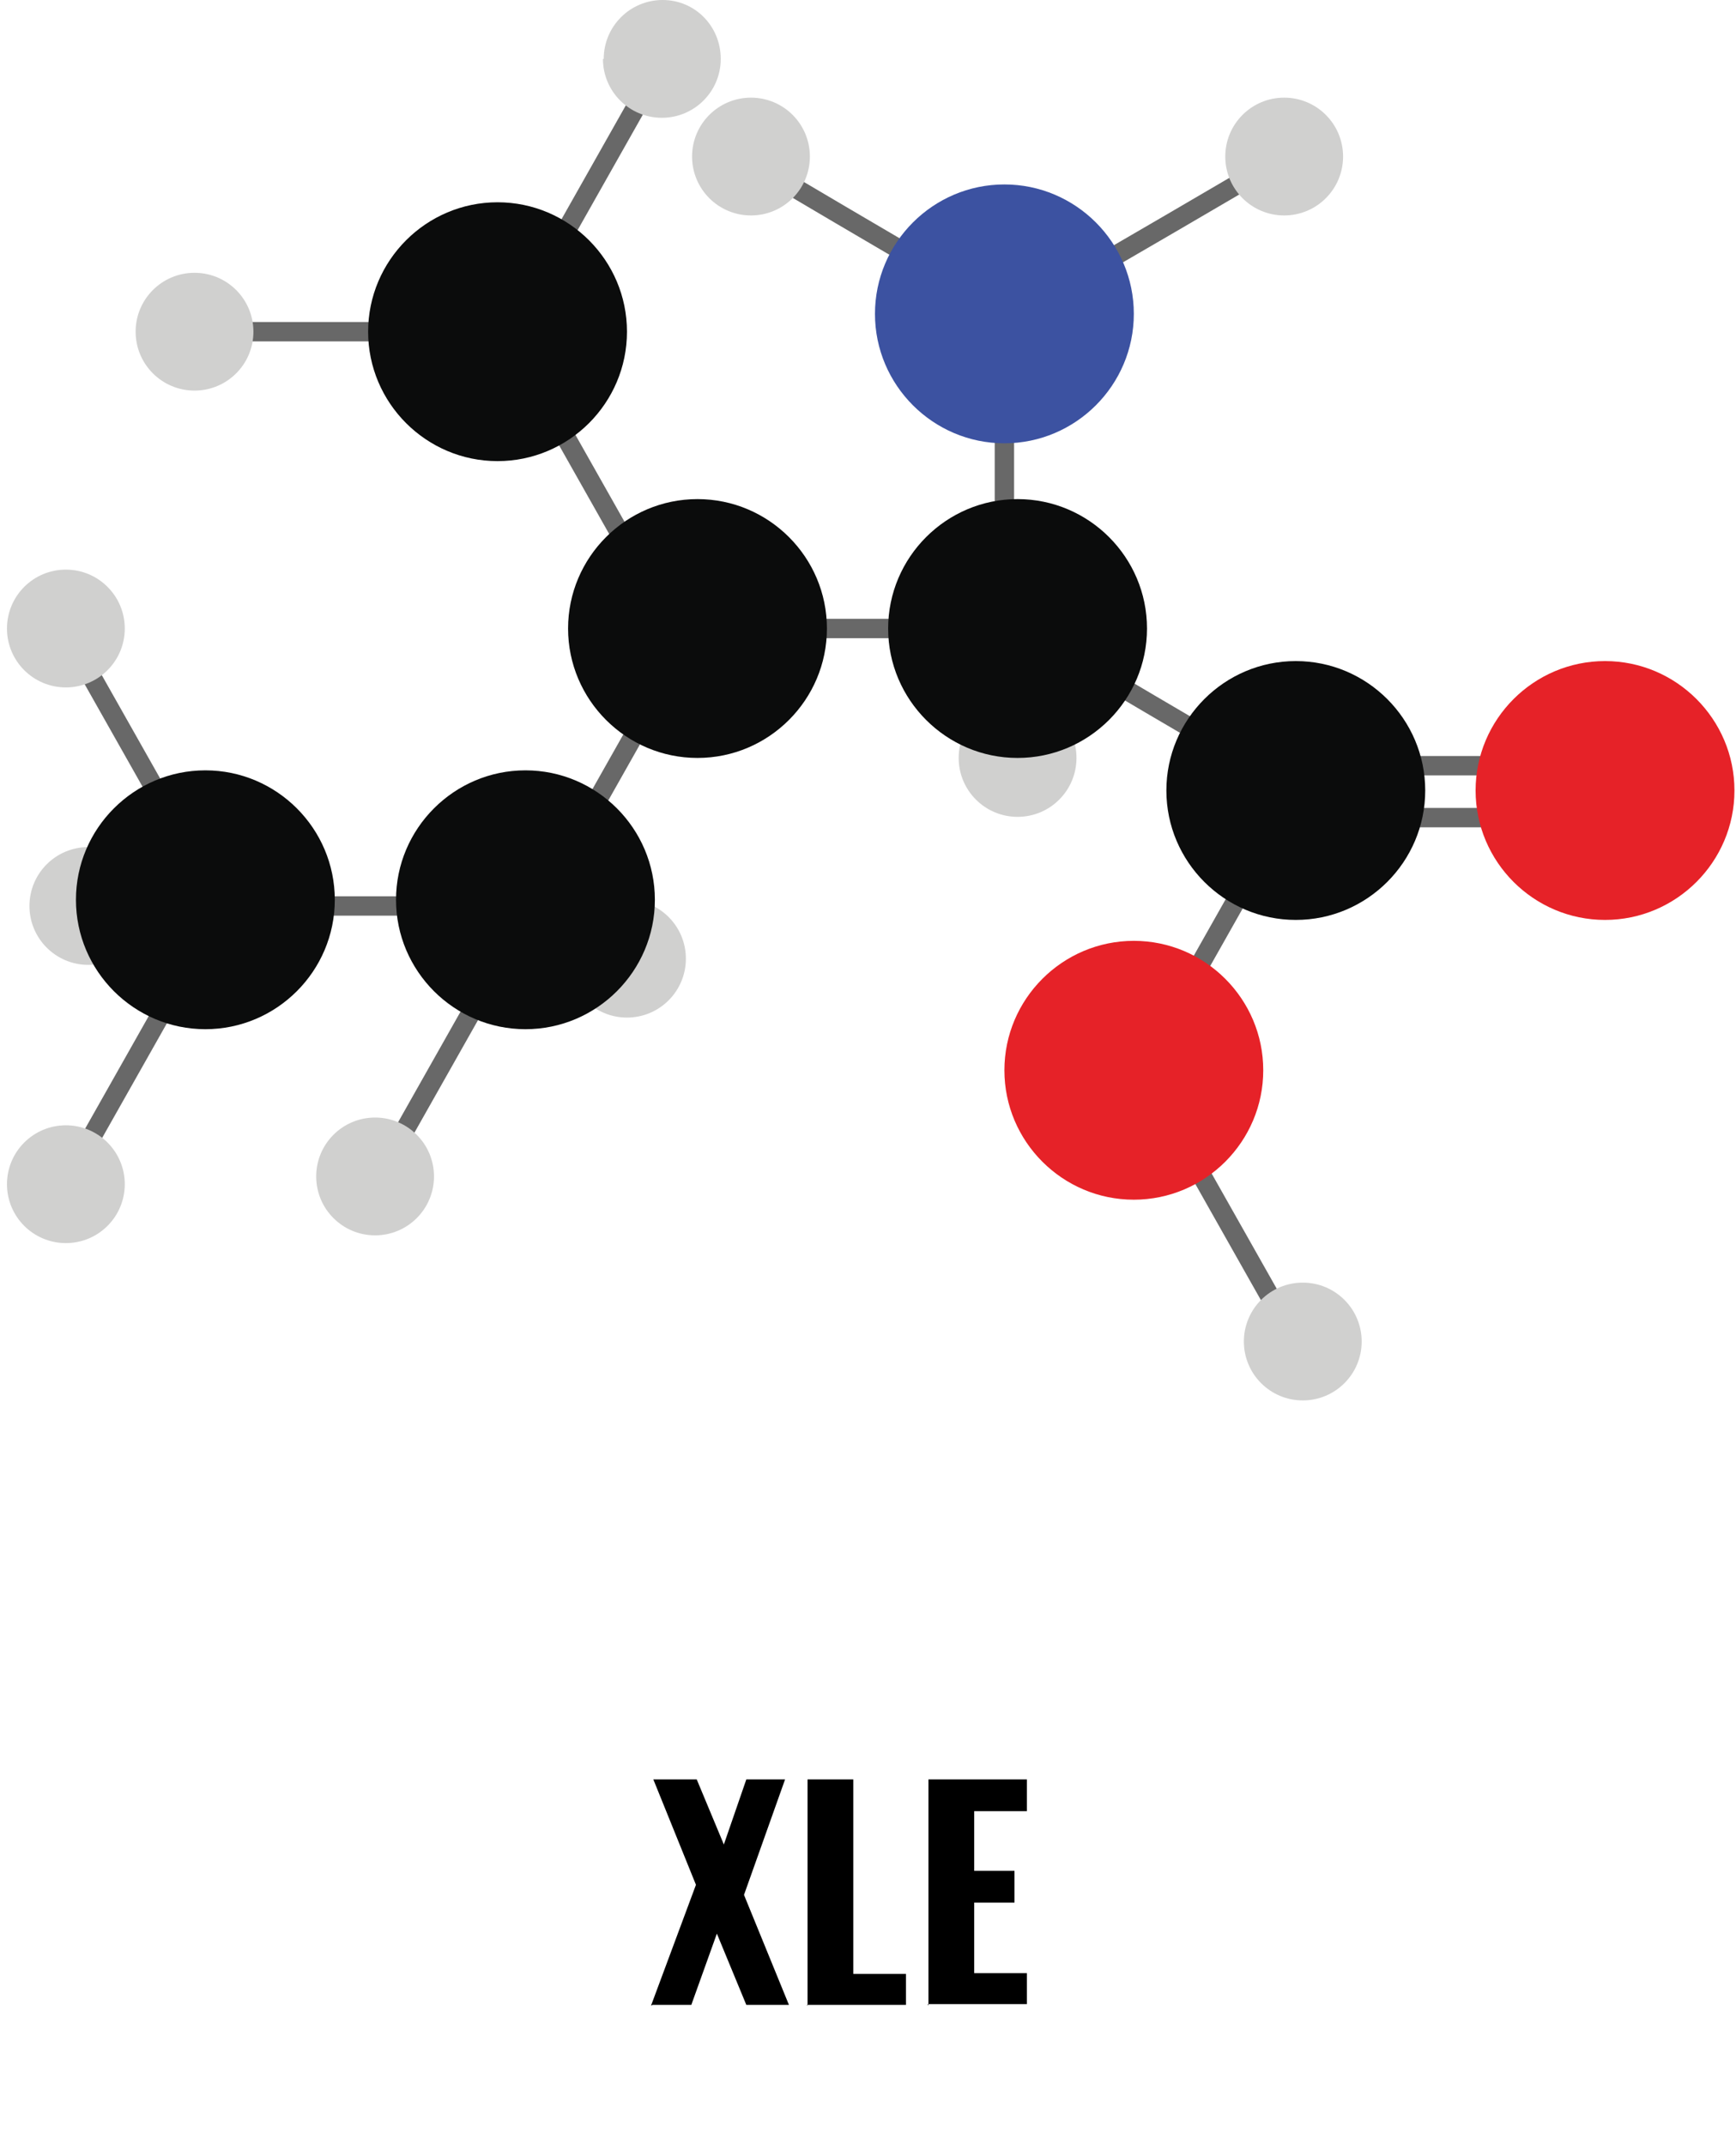 <?xml version="1.0" encoding="UTF-8"?>
<svg id="Capa_1" data-name="Capa 1" xmlns="http://www.w3.org/2000/svg" xmlns:xlink="http://www.w3.org/1999/xlink" version="1.1" viewBox="0 0 224 276.8">
  <defs>
    <style>
      .cls-1 {
        clip-path: url(#clippath);
      }

      .cls-2, .cls-3, .cls-4, .cls-5, .cls-6, .cls-7 {
        stroke-width: 0px;
      }

      .cls-2, .cls-8 {
        fill: none;
      }

      .cls-3 {
        fill: #e62228;
      }

      .cls-4 {
        fill: #000;
      }

      .cls-5 {
        fill: #0b0c0c;
      }

      .cls-6 {
        fill: #3c52a1;
      }

      .cls-8 {
        stroke: #686868;
        stroke-miterlimit: 10;
        stroke-width: 2.5px;
      }

      .cls-7 {
        fill: #d0d0cf;
      }
    </style>
    <clipPath id="clippath">
      <rect class="cls-2" x=".9" width="222.9" height="180.8"/>
    </clipPath>
  </defs>
  <g class="cls-1">
    <g>
      <path class="cls-7" d="M123.7,97.8c0,4.2,3.4,7.6,7.6,7.6s7.6-3.4,7.6-7.6-3.4-7.6-7.6-7.6-7.6,3.4-7.6,7.6Z"/>
      <path class="cls-7" d="M3.8,116.9c0,4.2,3.4,7.6,7.6,7.6s7.6-3.4,7.6-7.6-3.4-7.6-7.6-7.6-7.6,3.4-7.6,7.6Z"/>
      <path class="cls-7" d="M73.3,123.7c0,4.2,3.4,7.6,7.6,7.6s7.6-3.4,7.6-7.6-3.4-7.6-7.6-7.6-7.6,3.4-7.6,7.6Z"/>
      <path class="cls-8" d="M195.8,98.8h-18.5"/>
      <path class="cls-8" d="M195.8,105.5h-18.5"/>
      <path class="cls-8" d="M120,81.1h-18.5"/>
      <path class="cls-8" d="M55.4,116.9h-18.5"/>
      <path class="cls-8" d="M50.1,42.8h-18.5"/>
      <path class="cls-8" d="M129.6,50.5v20.7"/>
      <path class="cls-8" d="M158.1,96.5c-.5-.2-19.1-11.2-19.1-11.2"/>
      <path class="cls-8" d="M118.2,33.4c-.5-.2-19.1-11.2-19.1-11.2"/>
      <path class="cls-8" d="M141.4,34.4c.5-.2,19.1-11.1,19.1-11.1"/>
      <path class="cls-8" d="M84.5,9.5l-13.5,23.9"/>
      <path class="cls-8" d="M84.5,90.1l-13.5,23.9"/>
      <path class="cls-8" d="M62.8,127.1l-13.5,23.9"/>
      <path class="cls-8" d="M164.8,106.8l-13.5,23.9"/>
      <path class="cls-8" d="M24.3,124.6l-13.5,23.9"/>
      <path class="cls-8" d="M165.4,170l-13.5-23.9"/>
      <path class="cls-8" d="M21.8,105l-13.5-23.9"/>
      <path class="cls-8" d="M84.5,76.8l-13.5-23.9"/>
      <path class="cls-5" d="M114.6,81.1c0,9.2,7.5,16.7,16.7,16.7s16.7-7.5,16.7-16.7-7.5-16.7-16.7-16.7-16.7,7.5-16.7,16.7Z"/>
      <path class="cls-5" d="M150.5,102c0,9.2,7.5,16.7,16.7,16.7s16.7-7.5,16.7-16.7-7.5-16.7-16.7-16.7-16.7,7.5-16.7,16.7Z"/>
      <path class="cls-5" d="M73.3,81.1c0,9.2,7.5,16.7,16.7,16.7s16.7-7.5,16.7-16.7-7.5-16.7-16.7-16.7-16.7,7.5-16.7,16.7Z"/>
      <path class="cls-5" d="M47.5,42.8c0,9.2,7.5,16.7,16.7,16.7s16.7-7.5,16.7-16.7-7.5-16.7-16.7-16.7-16.7,7.5-16.7,16.7Z"/>
      <path class="cls-5" d="M51.1,116.1c0,9.2,7.5,16.7,16.7,16.7s16.7-7.5,16.7-16.7-7.5-16.7-16.7-16.7-16.7,7.5-16.7,16.7Z"/>
      <path class="cls-5" d="M9.8,116.1c0,9.2,7.5,16.7,16.7,16.7s16.7-7.5,16.7-16.7-7.5-16.7-16.7-16.7-16.7,7.5-16.7,16.7Z"/>
      <path class="cls-3" d="M190.4,102c0,9.2,7.5,16.7,16.7,16.7s16.7-7.5,16.7-16.7-7.5-16.7-16.7-16.7-16.7,7.5-16.7,16.7Z"/>
      <path class="cls-3" d="M129.6,138.1c0,9.2,7.5,16.7,16.7,16.7s16.7-7.5,16.7-16.7-7.5-16.7-16.7-16.7-16.7,7.5-16.7,16.7Z"/>
      <path class="cls-7" d="M160.5,173.1c0,4.2,3.4,7.6,7.6,7.6s7.6-3.4,7.6-7.6-3.4-7.6-7.6-7.6-7.6,3.4-7.6,7.6Z"/>
      <path class="cls-7" d="M158.1,20.2c0,4.2,3.4,7.6,7.6,7.6s7.6-3.4,7.6-7.6-3.4-7.6-7.6-7.6-7.6,3.4-7.6,7.6Z"/>
      <path class="cls-7" d="M89.3,20.2c0,4.2,3.4,7.6,7.6,7.6s7.6-3.4,7.6-7.6-3.4-7.6-7.6-7.6-7.6,3.4-7.6,7.6Z"/>
      <path class="cls-7" d="M77.8,7.6c0,4.2,3.4,7.6,7.6,7.6s7.6-3.4,7.6-7.6S89.7,0,85.5,0c-4.2,0-7.6,3.4-7.6,7.6Z"/>
      <path class="cls-7" d="M17.5,42.8c0,4.2,3.4,7.6,7.6,7.6s7.6-3.4,7.6-7.6-3.4-7.6-7.6-7.6-7.6,3.4-7.6,7.6Z"/>
      <path class="cls-7" d="M.9,81.1c0,4.2,3.4,7.6,7.6,7.6s7.6-3.4,7.6-7.6-3.4-7.6-7.6-7.6-7.6,3.4-7.6,7.6Z"/>
      <path class="cls-7" d="M.9,152.8c0,4.2,3.4,7.6,7.6,7.6s7.6-3.4,7.6-7.6-3.4-7.6-7.6-7.6-7.6,3.4-7.6,7.6Z"/>
      <path class="cls-7" d="M40.8,151.8c0,4.2,3.4,7.6,7.6,7.6s7.6-3.4,7.6-7.6-3.4-7.6-7.6-7.6-7.6,3.4-7.6,7.6Z"/>
      <path class="cls-6" d="M112.9,40.5c0,9.2,7.5,16.7,16.7,16.7s16.7-7.5,16.7-16.7-7.5-16.7-16.7-16.7-16.7,7.5-16.7,16.7Z"/>
    </g>
  </g>
  <g>
    <path class="cls-4" d="M84,258.8l5.8-15.6-5.5-13.6h5.6l3.5,8.4,2.9-8.4h5l-5.3,14.9,5.8,14.2h-5.5l-3.8-9.2-3.3,9.2h-5Z"/>
    <path class="cls-4" d="M104.2,258.8v-29.2h5.9v25.1h6.8v4h-12.8Z"/>
    <path class="cls-4" d="M119.8,258.8v-29.2h12.7v4.1h-6.8v7.7h5.2v4.1h-5.2v9.1h6.8v4h-12.8Z"/>
  </g>
</svg>